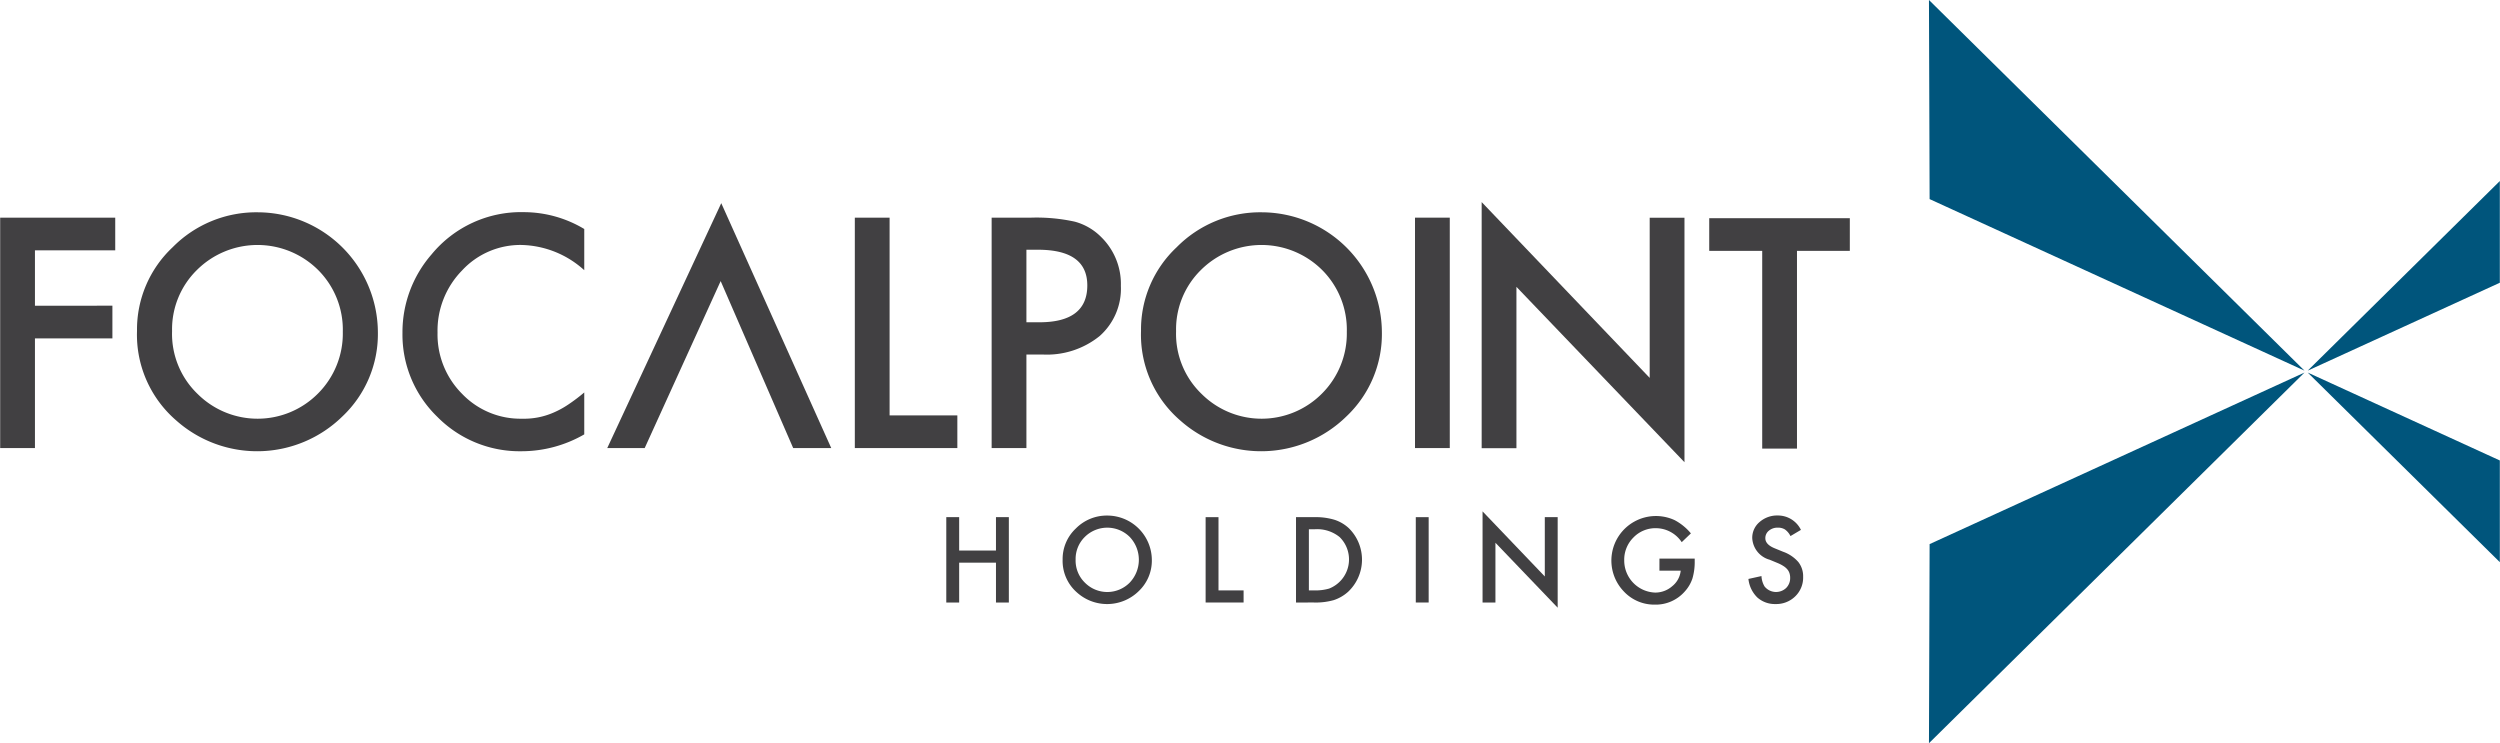 <svg id="Layer_1" data-name="Layer 1" xmlns="http://www.w3.org/2000/svg" width="3.68in" height="1.094in" viewBox="0 0 264.977 78.784"><defs><style>.cls-1{fill:#00557c;}.cls-2{fill:#414042;}</style></defs><title>FP_HoldingsRGB_0619</title><polygon class="cls-1" points="204.462 0 204.531 21.106 244.271 39.292 204.462 0"/><polygon class="cls-1" points="204.462 78.784 204.531 57.678 244.271 39.492 204.462 78.784"/><polygon class="cls-1" points="244.61 39.292 264.977 29.972 264.977 19.19 244.61 39.292"/><polygon class="cls-1" points="244.61 39.492 264.977 59.594 264.977 48.813 244.61 39.492"/><path class="cls-2" d="M24.912,32.324H16.401v5.87H24.612v3.465H16.401V53.286H12.715V28.86H24.912Z" transform="translate(-12.715 -5.788)"/><path class="cls-2" d="M27.22,40.855a11.963,11.963,0,0,1,3.78-8.859A12.446,12.446,0,0,1,40.05,28.293,12.774,12.774,0,0,1,52.754,40.997a12.008,12.008,0,0,1-3.765,8.938,12.908,12.908,0,0,1-17.624.412A12.003,12.003,0,0,1,27.22,40.855Zm3.717.047a8.831,8.831,0,0,0,2.721,6.661,9.014,9.014,0,0,0,12.736-.048,8.995,8.995,0,0,0,2.642-6.55,8.95,8.95,0,0,0-2.61-6.55,9.108,9.108,0,0,0-12.861,0A8.808,8.808,0,0,0,30.938,40.902Z" transform="translate(-12.715 -5.788)"/><path class="cls-2" d="M74.631,30.064v4.366a10.227,10.227,0,0,0-6.613-2.673,8.418,8.418,0,0,0-6.345,2.706,9.121,9.121,0,0,0-2.595,6.581A8.899,8.899,0,0,0,61.674,47.53a8.566,8.566,0,0,0,6.361,2.643A7.803,7.803,0,0,0,71.34,49.54a9.507,9.507,0,0,0,1.574-.854,18.547,18.547,0,0,0,1.717-1.297v4.445a13.302,13.302,0,0,1-6.645,1.788,12.262,12.262,0,0,1-8.938-3.654,12.114,12.114,0,0,1-3.687-8.892,12.545,12.545,0,0,1,3.084-8.32,12.284,12.284,0,0,1,9.825-4.478A12.481,12.481,0,0,1,74.631,30.064Z" transform="translate(-12.715 -5.788)"/><path class="cls-2" d="M106.999,28.86V49.822h7.182v3.464h-10.868V28.86Z" transform="translate(-12.715 -5.788)"/><path class="cls-2" d="M121.502,43.368v9.919h-3.686V28.86h4.177a18.907,18.907,0,0,1,4.635.426,6.219,6.219,0,0,1,2.784,1.615,6.951,6.951,0,0,1,2.103,5.189,6.699,6.699,0,0,1-2.245,5.316,8.893,8.893,0,0,1-6.06,1.962Zm0-3.417h1.377q5.077,0,5.078-3.908,0-3.781-5.237-3.782h-1.218Z" transform="translate(-12.715 -5.788)"/><path class="cls-2" d="M133.651,40.855a11.963,11.963,0,0,1,3.78-8.859,12.446,12.446,0,0,1,9.049-3.703,12.774,12.774,0,0,1,12.704,12.704,12.008,12.008,0,0,1-3.765,8.938,12.908,12.908,0,0,1-17.624.412A12.003,12.003,0,0,1,133.651,40.855Zm3.717.047a8.831,8.831,0,0,0,2.721,6.661,9.014,9.014,0,0,0,12.736-.048,8.995,8.995,0,0,0,2.641-6.55,8.95,8.95,0,0,0-2.61-6.55,9.108,9.108,0,0,0-12.861,0A8.808,8.808,0,0,0,137.368,40.902Z" transform="translate(-12.715 -5.788)"/><path class="cls-2" d="M166.381,28.86V53.286h-3.686V28.86Z" transform="translate(-12.715 -5.788)"/><path class="cls-2" d="M169.761,53.298V27.21l17.812,18.637V28.872H191.26V54.785L173.447,36.196V53.298Z" transform="translate(-12.715 -5.788)"/><path class="cls-2" d="M203.187,32.38V53.342h-3.686V32.38h-5.617V28.915h14.904V32.38Z" transform="translate(-12.715 -5.788)"/><path class="cls-2" d="M114.373,64.149h3.902V60.61H119.64v9.047h-1.365V65.432h-3.902v4.225h-1.365V60.61h1.365Z" transform="translate(-12.715 -5.788)"/><path class="cls-2" d="M125.341,65.092a4.429,4.429,0,0,1,1.4-3.281,4.609,4.609,0,0,1,3.352-1.371,4.731,4.731,0,0,1,4.705,4.705,4.449,4.449,0,0,1-1.395,3.311,4.78,4.78,0,0,1-6.527.152A4.446,4.446,0,0,1,125.341,65.092Zm1.377.018a3.272,3.272,0,0,0,1.008,2.467,3.338,3.338,0,0,0,4.717-.018,3.511,3.511,0,0,0,.012-4.851,3.374,3.374,0,0,0-4.764,0A3.265,3.265,0,0,0,126.718,65.11Z" transform="translate(-12.715 -5.788)"/><path class="cls-2" d="M141.864,60.61v7.764h2.66v1.283h-4.025V60.61Z" transform="translate(-12.715 -5.788)"/><path class="cls-2" d="M150.08,69.657V60.61h1.899a6.922,6.922,0,0,1,2.156.27,4.037,4.037,0,0,1,1.541.896,4.678,4.678,0,0,1-.059,6.732,4.25,4.25,0,0,1-1.535.896,7.002,7.002,0,0,1-2.127.252Zm1.365-1.283h.615A5.137,5.137,0,0,0,153.59,68.18a3.318,3.318,0,0,0,1.113-5.461,3.774,3.774,0,0,0-2.643-.826h-.615Z" transform="translate(-12.715 -5.788)"/><path class="cls-2" d="M164.143,60.61v9.047h-1.365V60.61Z" transform="translate(-12.715 -5.788)"/><path class="cls-2" d="M169.856,69.657V59.995l6.598,6.902V60.61h1.365v9.598l-6.598-6.885v6.334Z" transform="translate(-12.715 -5.788)"/><path class="cls-2" d="M188.607,65.001h3.738V65.3a6.162,6.162,0,0,1-.24,1.805,3.826,3.826,0,0,1-.791,1.359,4.097,4.097,0,0,1-3.205,1.418,4.406,4.406,0,0,1-3.252-1.371,4.722,4.722,0,0,1,5.355-7.588,5.719,5.719,0,0,1,1.729,1.406l-.973.932a3.302,3.302,0,0,0-2.713-1.482,3.241,3.241,0,0,0-2.408.99,3.308,3.308,0,0,0-.973,2.438,3.399,3.399,0,0,0,3.281,3.398,2.727,2.727,0,0,0,1.81-.68,2.416,2.416,0,0,0,.896-1.641h-2.256Z" transform="translate(-12.715 -5.788)"/><path class="cls-2" d="M203.605,61.958l-1.107.656a1.901,1.901,0,0,0-.592-.703,1.379,1.379,0,0,0-.756-.188,1.398,1.398,0,0,0-.943.322,1,1,0,0,0-.375.797q0,.663.984,1.066l.902.369a3.837,3.837,0,0,1,1.611,1.087,2.446,2.446,0,0,1,.51,1.573,2.765,2.765,0,0,1-.832,2.062,2.854,2.854,0,0,1-2.08.82,2.782,2.782,0,0,1-1.945-.697,3.214,3.214,0,0,1-.943-1.963l1.383-.305a2.352,2.352,0,0,0,.328,1.102,1.559,1.559,0,0,0,2.291.158,1.48,1.48,0,0,0,.422-1.084,1.499,1.499,0,0,0-.074-.483,1.22,1.22,0,0,0-.227-.406,1.854,1.854,0,0,0-.402-.344,3.805,3.805,0,0,0-.586-.308l-.873-.363a2.513,2.513,0,0,1-1.857-2.297,2.181,2.181,0,0,1,.779-1.705,2.817,2.817,0,0,1,1.94-.691A2.707,2.707,0,0,1,203.605,61.958Z" transform="translate(-12.715 -5.788)"/><polygon class="cls-2" points="76.439 21.537 64.352 47.499 68.322 47.499 76.376 29.796 84.064 47.499 88.099 47.499 76.439 21.537"/></svg>